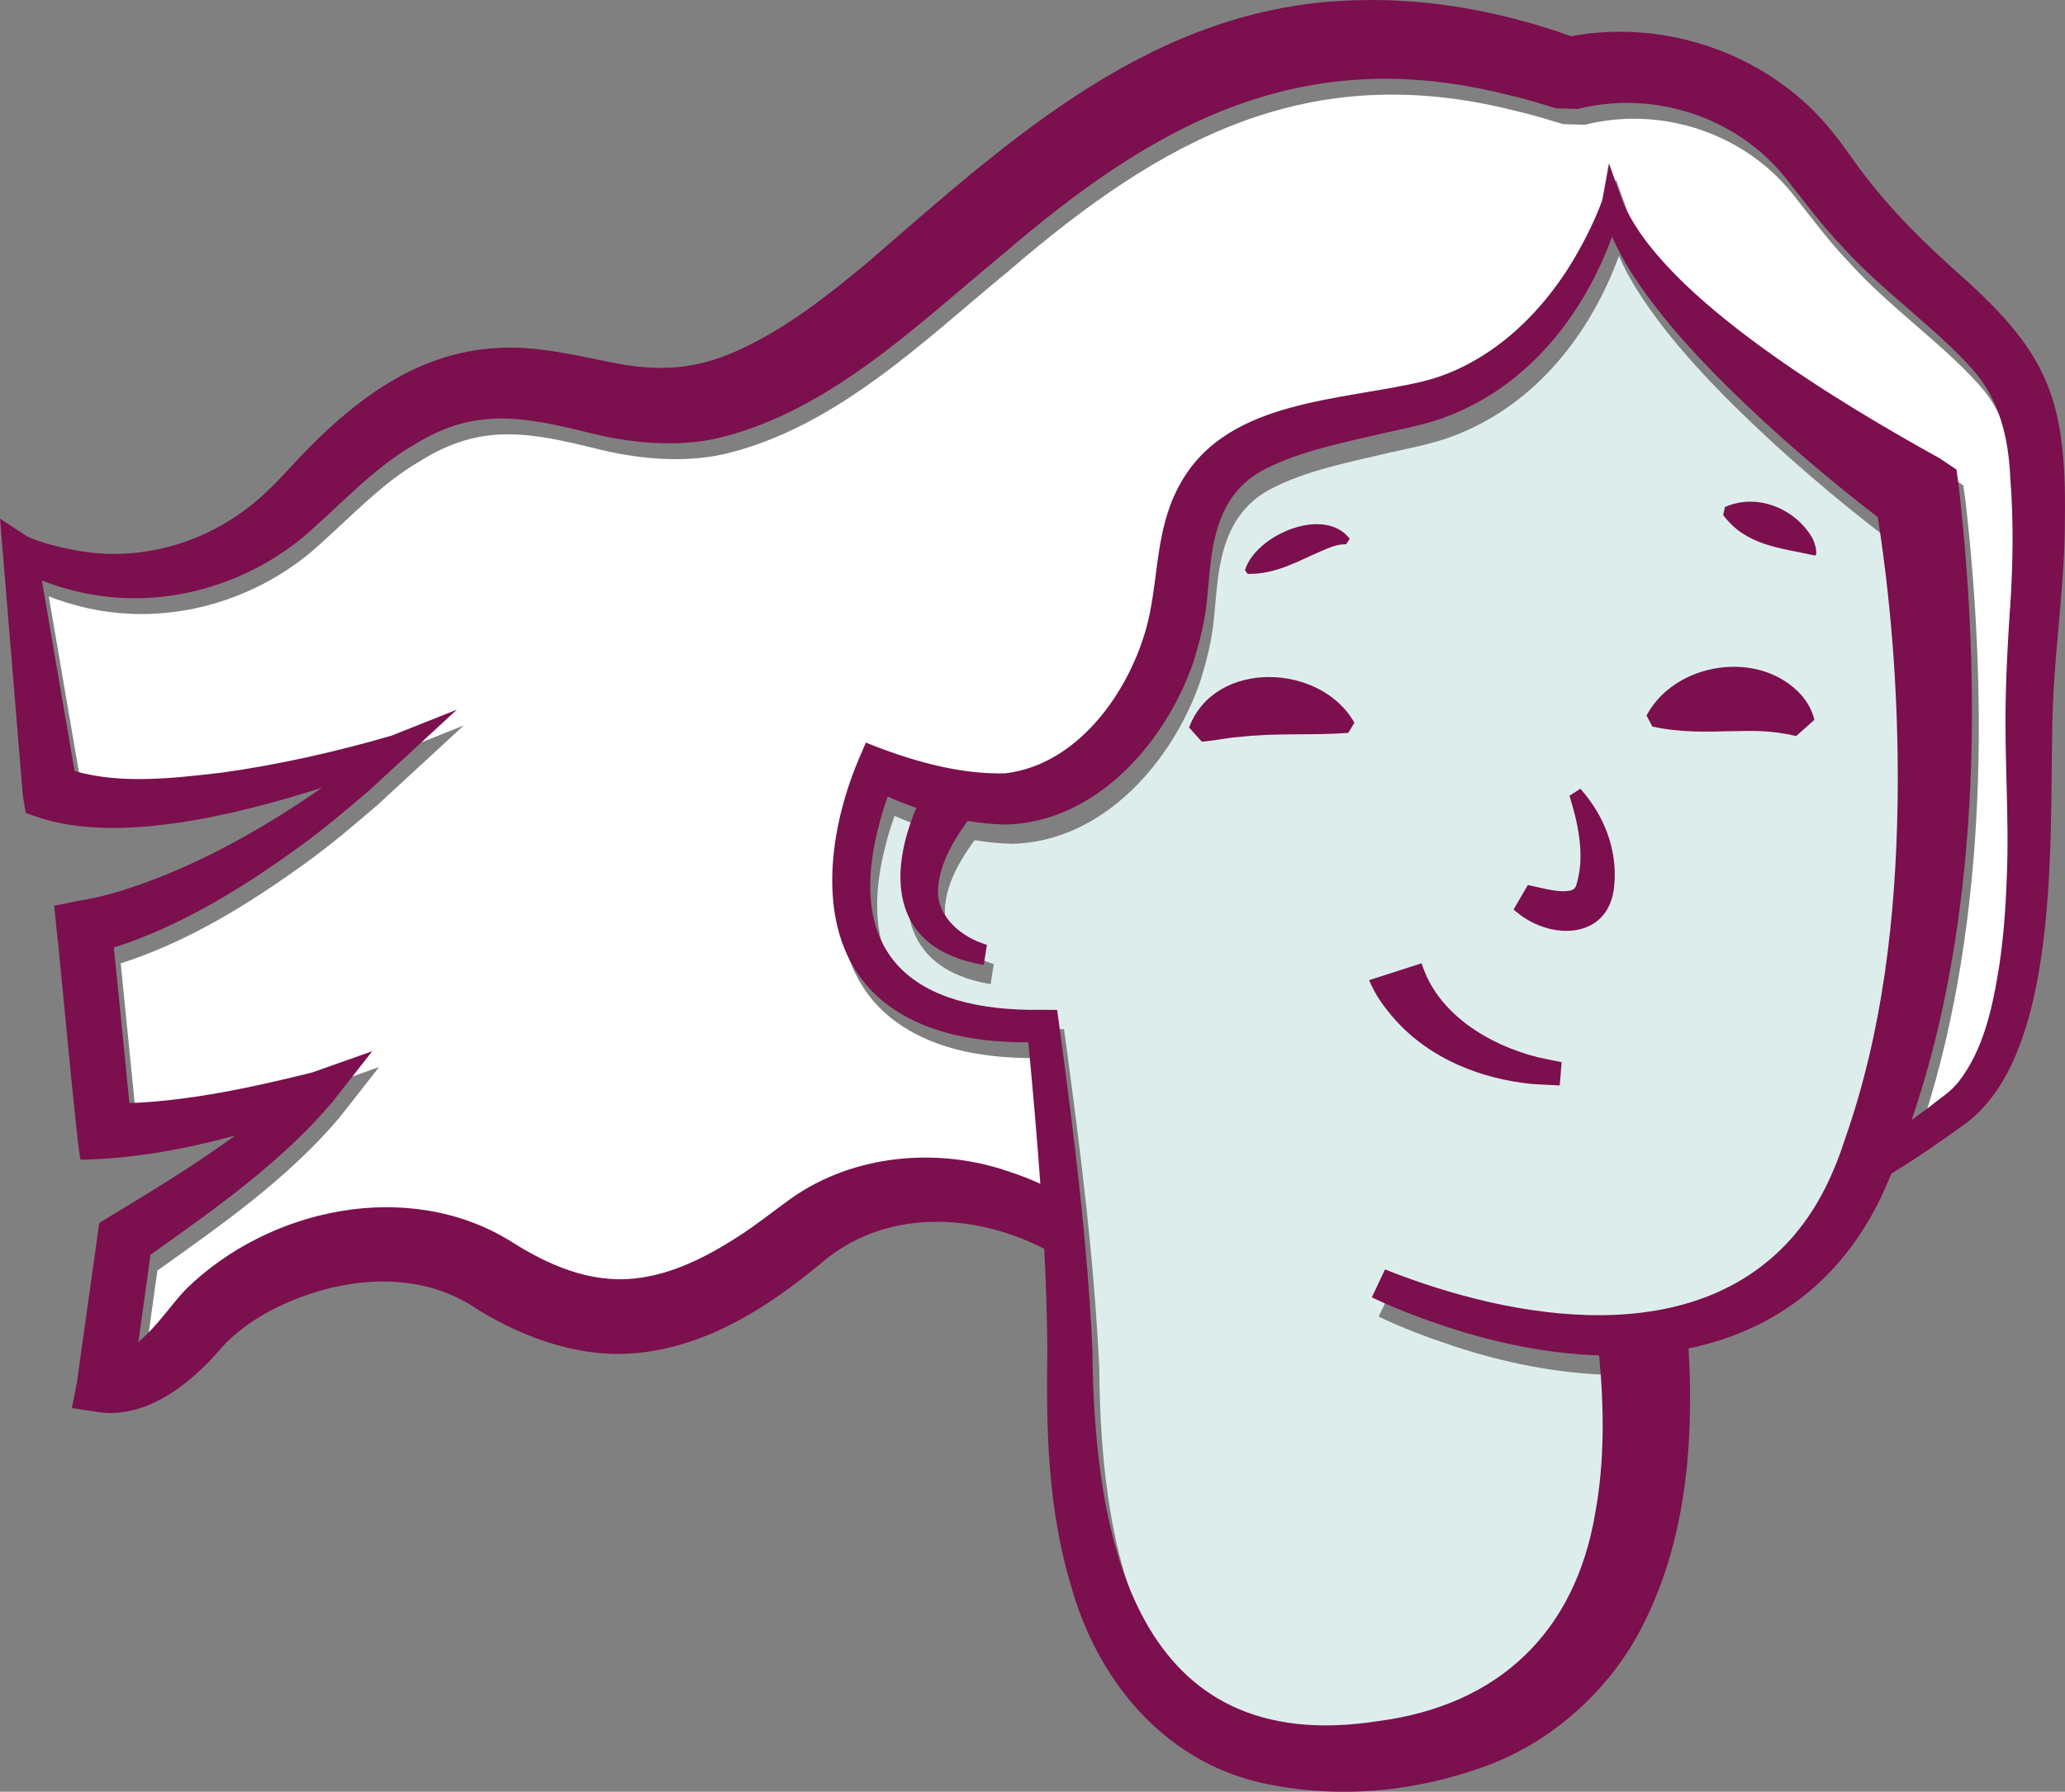 <?xml version="1.0" encoding="utf-8"?>
<svg xmlns="http://www.w3.org/2000/svg" id="Layer_1" data-name="Layer 1" viewBox="0 0 276.54 240">
  <rect x="0" y="0" width="276.54" height="240" fill="#808080" stroke="none"/>
  <path d="m241.38,167.82c-13.36,15.9-37.78,11.64-54.98,4.8l-1.77,3.74c3.32,1.58,6.61,2.81,10.01,3.94,6.68,2.21,13.65,3.61,20.43,3.84.69,7.2.73,14.42-.54,21.22-2.67,15.77-12.84,25.63-28.99,27.75-32.45,5.11-38.13-24.16-38.33-49.84-.68-14.6-2.51-29.06-4.46-43.52l-.26-1.89s-1.95-.02-1.95-.02c-17.57.32-26.7-7.48-21.73-25.44.27-1.02.62-2.08.99-3.12.55.25,1.11.49,1.69.72.71.28,1.43.54,2.15.79-3.85,9.04-3.4,19,9.02,21.03,0,0,.43-2.68.43-2.68-3.55-1.05-6.98-3.96-6.52-7.86.29-3.11,2.01-6.09,3.94-8.74,1.63.27,3.28.44,4.97.49,12.27-.24,21.62-11.09,25.29-21.87.72-2.33,1.34-4.69,1.66-7.11.26-2,.41-4.66.68-6.62.68-5.18,2.39-9.47,7.1-11.95,4.77-2.49,10.68-3.62,16.06-4.89,2.96-.67,6.12-1.25,8.97-2.43,10.56-4.23,17.79-13.52,21.57-23.9,1.4,3.32,3.48,6.33,5.64,9.19,3.02,3.94,6.38,7.53,9.86,10.99,6.38,6.27,13,11.96,20.08,17.41,1.97,12.66,2.84,25.59,2.65,38.4-.25,15.29-2.01,30.57-7.04,44.9-1.46,4.54-3.55,9.03-6.64,12.67Z" fill="#ddedec"/>
  <path d="m270.09,83.65c-.25,3.98-.5,8.06-.57,12.14-.18,8.06.49,16,.14,24-.14,3.93-.43,7.84-1,11.67-.88,5.52-2.06,11.2-5.45,15.57-.58.67-1.07,1.2-1.8,1.73l-2.35,1.81c-.71.53-1.42,1.06-2.14,1.58,9.1-26.55,9.39-57.64,6.33-84.76l-.32-2.37s-2.25-1.51-2.25-1.51c-12.38-6.86-37.32-21.5-42.52-34.57l-1.77-4.93-.89,4.9c-.94,2.61-2.26,5.24-3.68,7.69-4.5,7.73-11.64,14.48-20.36,16.61-10.74,2.58-25.72,2.41-32.13,13.1-3.53,5.8-3.19,11.95-4.47,18.16-1.99,9.42-9.21,20.09-19.35,21.24-6.31.15-12.81-1.77-18.63-4.12,0,0-1,2.32-1,2.32-4.46,10.58-6.27,25.8,4.48,33.22,5.33,3.7,12.01,4.61,18.27,4.61.6,6.31,1.16,12.63,1.61,18.95-1.4-.64-2.83-1.2-4.32-1.68-9.52-3.26-20.71-2.25-29.04,3.63-2.38,1.7-4.62,3.53-7.07,5.09-4.3,2.79-9.01,5.16-13.99,5.65-5.88.62-11.52-1.8-16.48-4.98-13.68-8.47-32.36-4.51-43.51,6.4-2.14,2.26-3.95,5.1-6.38,7.07.71-5.09,1.39-9.95,1.63-11.68,8.64-6.16,17.42-12.29,24.35-20.45l5.34-6.81s-8.02,2.84-8.02,2.84c-7.86,1.96-16.37,3.81-24.5,4.11-.53-5.34-1.57-15.7-2.08-20.84,9-2.88,17.19-7.96,24.78-13.45,3.35-2.42,6.5-5.09,9.62-7.78,2.66-2.46,8.83-8.13,11.53-10.63l-8.75,3.48c-7.42,2.16-15.12,3.9-22.77,4.96-6.47.74-13.41,1.58-19.67-.22-.59-3.46-3.38-19.73-4.38-25.52,1.05.41,2.12.77,3.23,1.08,10.98,3.17,22.93.36,31.74-6.88,4.83-4.13,9.33-9.19,14.73-12.3,8.34-5.25,14.89-3.86,24.36-1.5,5.15,1.21,11.08,1.76,16.45.53,15.05-3.56,26.99-15.46,38.13-24.59,20.43-17.58,40-28.36,67.58-21.42,2.21.5,4.4,1.16,6.58,1.83,0,0,2.97.08,2.96.08-.03,0,.09-.03.16-.05,10-2.43,20.92,1.09,27.46,9.13,2.55,3.16,4.94,6.5,7.78,9.42,5.28,5.88,12.33,10.72,17.36,16.35,3.62,4.02,4.85,9.21,5.08,14.5.46,5.88.37,11.6-.02,17.55Z" fill="#fff"/>
  <g>
    <path d="m190.38,129.03l-7.03,2.26c.83,2.02,2.08,3.73,3.51,5.33,4.72,5.26,11.56,7.94,18.44,8.59,1.2.08,2.39.12,3.58.18l.25-3.11c-1.08-.23-2.16-.43-3.22-.67-6.59-1.66-13.45-5.85-15.53-12.58Z" fill="#7c0f4e"/>
    <path d="m210.18,106.59c1.12,3.57,2,7.65,1.12,11.2-.18.75-.27,1.31-.94,1.49-1.67.35-3.62-.31-5.76-.73,0,0-1.9,3.27-1.9,3.27,4.64,4.28,12.87,4.22,13.48-3.25.44-4.87-1.41-9.39-4.54-12.92l-1.47.95Z" fill="#7c0f4e"/>
    <path d="m220.5,95.85l.79,1.48c3.81.81,7.05.69,10.52.61,3.29-.05,5.23-.14,8.73.65l2.44-2.17c-.28-1.19-.88-2.28-1.66-3.22-5.55-6.31-16.99-4.59-20.83,2.66Z" fill="#7c0f4e"/>
    <path d="m159.24,97.45l1.71,1.9c2.12-.19,3.6-.57,5.1-.64,4.94-.57,9.33-.17,14.5-.54,0,0,.83-1.35.83-1.35-4.48-8.02-18.74-8.54-22.14.63Z" fill="#7c0f4e"/>
    <path d="m177.18,73.71c.99-.39,1.85-.82,3.09-.81,0,0,.48-.73.48-.73-3.39-4.46-12.57-.53-14.03,4.2l.36.5c3.82.08,6.82-1.76,10.1-3.16Z" fill="#7c0f4e"/>
    <path d="m231,67.93s-.24,1.05-.24,1.05c3.07,4.14,7.64,4.39,12.28,5.43l.18-.12c.06-.74-.16-1.46-.47-2.14-2.25-4-7.42-6.17-11.75-4.23Z" fill="#7c0f4e"/>
    <path d="m261.19,35.65c-5.09-4.6-9.61-9.31-13.46-14.88-.64-.82-1.27-1.85-1.98-2.64-8.11-10.58-22.28-15.72-35.35-13.28C201.29,1.61,191.45-.3,181.43.04c-26.85.7-46.12,18.57-65.18,35.06-5.32,4.44-10.56,8.56-16.65,11.48-5.9,2.86-11.13,3.36-17.92,1.92-4.9-.96-10.16-2.28-15.48-1.86-2.85.18-5.71.82-8.35,1.81-7.5,2.79-13.65,8.4-18.83,14.01-1.06,1.14-2.35,2.54-3.51,3.59-6.73,6.35-16.29,9.44-25.48,7.64-2.12-.38-4.33-.94-6.3-1.78l-3.73-2.44.39,4.72s2.67,32.39,2.67,32.4l.39,2.31s1.94.67,1.94.67c10.36,3.3,25.35-.11,37.7-4.05-6.78,4.75-14.01,8.91-21.63,11.95-3.49,1.34-7.09,2.6-10.76,3.16l-3.44.69s.33,3.33.33,3.33c.25,1.54,2.85,30.42,3.21,30.69,7.08-.12,13.96-1.41,20.72-3.24-1.05.75-2.09,1.48-3.12,2.19-4.88,3.37-10.06,6.44-15.11,9.52.06-.33-2.93,20.82-2.96,21.21,0,0-.71,3.59-.71,3.59,0,0,3.76.57,3.76.57,5.92.71,11.14-3.15,14.95-7.15,1.12-1.2,1.41-1.7,2.78-2.95,3.66-3.27,8.64-5.49,13.47-6.63,6.92-1.6,13.8-.89,19.46,3,6.41,3.94,14.18,6.67,21.91,5.72,9.2-1.11,16.95-6.15,23.85-11.83,8.46-7.41,20.39-7,30.04-2.07.23,4.51.39,9.03.42,13.54-.18,10.61.04,21.28,3.21,31.76,3.52,12.43,12.23,23.18,25.32,26.21,10.16,2.26,20.49,1.32,30.23-2.23,8.81-3.23,16.52-10.14,20.81-18.51,5.99-11.55,7.02-24.71,6.3-37.42,10.71-2.22,20.08-8.4,25.81-20.33.47-1.02.91-2.05,1.35-3.09,3.49-2.11,6.75-4.41,10.06-6.8,13.3-10.07,10.9-41.29,11.59-56.5.35-8.02,1.57-16.01,1.58-24.14.28-17.19-2.69-23.04-15.34-34.1Zm-20.73,129.59c-13.36,15.9-37.78,11.64-54.98,4.8l-1.77,3.74c3.32,1.58,6.61,2.81,10.01,3.94,6.68,2.21,13.65,3.61,20.43,3.84.69,7.2.73,14.42-.54,21.22-2.67,15.77-12.84,25.63-28.99,27.75-32.45,5.11-38.13-24.16-38.33-49.84-.68-14.6-2.51-29.06-4.46-43.52l-.26-1.89s-1.95-.02-1.95-.02c-17.57.32-26.7-7.48-21.73-25.44.27-1.02.62-2.08.99-3.12.55.25,1.11.49,1.69.72.71.28,1.43.54,2.15.79-3.85,9.04-3.4,19,9.02,21.03,0,0,.43-2.68.43-2.68-3.55-1.05-6.98-3.96-6.52-7.86.29-3.11,2.01-6.09,3.94-8.74,1.63.27,3.28.44,4.97.49,12.27-.24,21.62-11.09,25.29-21.87.72-2.33,1.34-4.69,1.66-7.11.26-2,.41-4.66.68-6.62.68-5.18,2.39-9.47,7.1-11.95,4.77-2.49,10.68-3.62,16.06-4.89,2.96-.67,6.12-1.25,8.97-2.43,10.56-4.23,17.79-13.52,21.57-23.9,1.4,3.32,3.48,6.33,5.64,9.19,3.02,3.94,6.38,7.53,9.86,10.99,6.38,6.27,13,11.96,20.08,17.41,1.97,12.66,2.84,25.59,2.65,38.4-.25,15.29-2.01,30.57-7.04,44.9-1.46,4.54-3.55,9.03-6.64,12.67Zm28.71-83.71c-.25,3.98-.5,8.06-.57,12.14-.18,8.06.49,16,.14,24-.14,3.93-.43,7.84-1,11.67-.88,5.52-2.06,11.2-5.45,15.57-.58.67-1.07,1.2-1.8,1.73l-2.35,1.81c-.71.53-1.42,1.06-2.14,1.58,9.1-26.55,9.39-57.64,6.33-84.76l-.32-2.37s-2.25-1.51-2.25-1.51c-12.38-6.86-37.32-21.5-42.52-34.57l-1.77-4.93-.89,4.9c-.94,2.61-2.26,5.24-3.68,7.69-4.5,7.73-11.64,14.48-20.36,16.61-10.74,2.58-25.72,2.41-32.13,13.1-3.53,5.8-3.19,11.95-4.47,18.16-1.99,9.42-9.21,20.09-19.35,21.24-6.31.15-12.81-1.77-18.63-4.12,0,0-1,2.32-1,2.32-4.46,10.58-6.27,25.8,4.48,33.22,5.33,3.7,12.01,4.61,18.27,4.61.6,6.31,1.16,12.63,1.61,18.95-1.4-.64-2.83-1.2-4.32-1.68-9.52-3.26-20.71-2.25-29.04,3.63-2.38,1.7-4.62,3.53-7.07,5.09-4.3,2.79-9.01,5.16-13.99,5.65-5.88.62-11.52-1.8-16.48-4.98-13.68-8.47-32.36-4.51-43.51,6.4-2.14,2.26-3.95,5.1-6.38,7.07.71-5.09,1.39-9.95,1.63-11.68,8.64-6.16,17.42-12.29,24.35-20.45l5.34-6.81s-8.02,2.84-8.02,2.84c-7.86,1.96-16.37,3.81-24.5,4.11-.53-5.34-1.57-15.7-2.08-20.84,9-2.88,17.19-7.96,24.78-13.45,3.35-2.42,6.5-5.09,9.62-7.78,2.66-2.46,8.83-8.13,11.53-10.63l-8.75,3.48c-7.42,2.16-15.12,3.9-22.77,4.96-6.47.74-13.41,1.58-19.67-.22-.59-3.46-3.38-19.73-4.38-25.52,1.05.41,2.12.77,3.23,1.08,10.98,3.17,22.93.36,31.74-6.88,4.83-4.13,9.33-9.19,14.73-12.3,8.34-5.25,14.89-3.86,24.36-1.5,5.15,1.21,11.08,1.76,16.45.53,15.05-3.56,26.99-15.46,38.13-24.59,20.43-17.58,40-28.36,67.58-21.42,2.21.5,4.4,1.16,6.58,1.83,0,0,2.97.08,2.96.08-.03,0,.09-.03.16-.05,10-2.43,20.92,1.09,27.46,9.13,2.55,3.16,4.94,6.5,7.78,9.42,5.28,5.88,12.33,10.72,17.36,16.35,3.62,4.02,4.85,9.21,5.08,14.5.46,5.88.37,11.6-.02,17.55Z" fill="#7c0f4e"/>
  </g>
</svg>